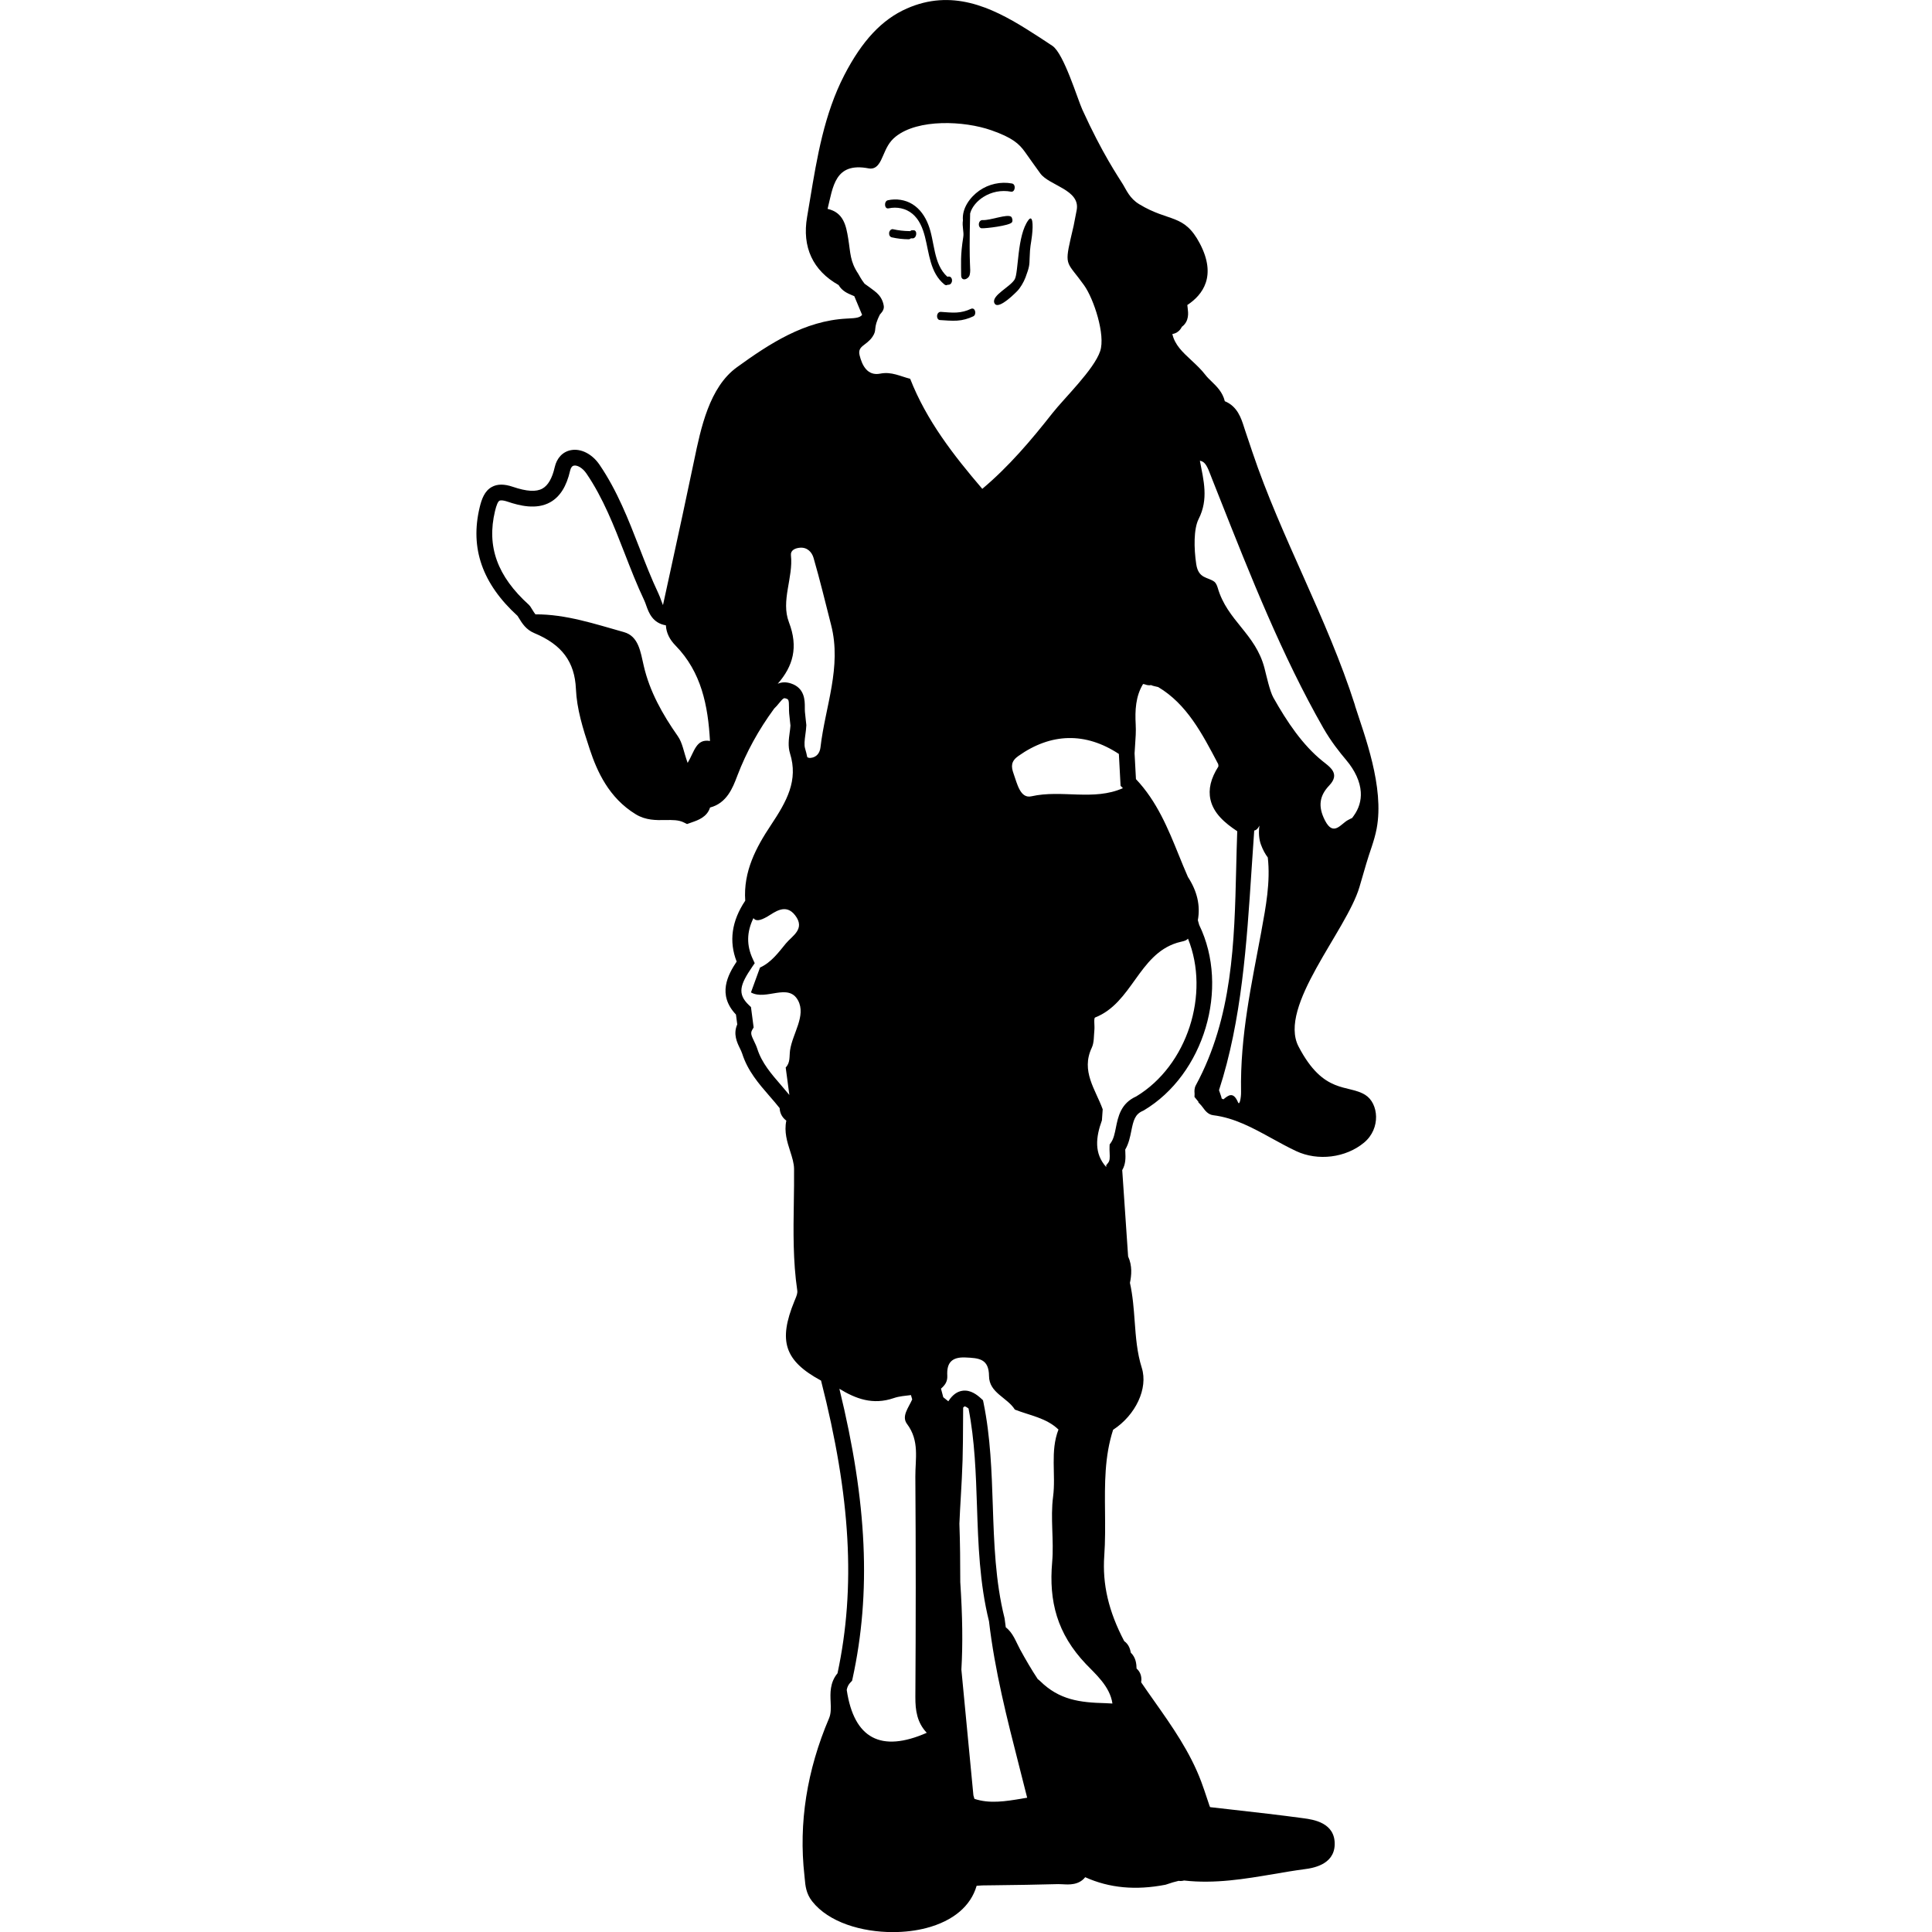 <?xml version="1.0" encoding="UTF-8"?>
<svg xmlns="http://www.w3.org/2000/svg" id="Layer_2" viewBox="0 0 1200 1200">
  <defs>
    <style>.cls-1{fill:#000;}.cls-1,.cls-2{stroke-width:0px;}.cls-2{fill:none;}</style>
  </defs>
  <g id="Layer_1-2">
    <path class="cls-1" d="M628.06,134.63c-2.49-1.93-12.76,2.34-17.76,2.07-1.29-.07-2.18,1.1-2.32,2.29-.13,1.06.4,2.71,1.7,2.79,2.71.15,17.05-1.58,18.79-3.62.82-.95.18-3.07-.41-3.53Z"></path>
    <path class="cls-1" d="M602.32,170.62c.93-4.42-.67-2.15.25-38.07,1.14-4.22,4.57-7.89,8.18-10.18,5.11-3.24,11.25-4.45,17.2-3.32,2.61.5,3.27-4.58.62-5.08-6.99-1.33-14.53.35-20.35,4.46-5.79,4.09-10.81,11.03-10.13,18.39-.59,3.86.71,7.24.23,10.27-1.91,12.05-1.32,16.66-1.33,23.92,0,4.15,4.72,2.49,5.33-.38Z"></path>
    <path class="cls-1" d="M630.26,173.5c-2.86,4.81-14.38,9.9-12.69,14.6,1.56,4.31,9.57-2.53,14.33-7.4,1.71-1.75,3.93-5.36,5.07-8.43,2.48-6.6,2.42-7.73,2.55-11.94.24-8.01.79-8.13,1.47-14,.86-7.32.33-13.08-2.24-9.61-7.14,9.61-6.03,32.61-8.5,36.78Z"></path>
    <path class="cls-1" d="M855.11,510.73l.03.04M841.63,438.12c-17.33-54.26-46.01-104.5-63.77-157.4l-4.47-13.29c-.23-.69-.45-1.39-.68-2.09-1.77-5.55-4.12-12.95-11.96-16.14-1.35-5.62-5.02-9.18-8.29-12.34-1.39-1.34-2.7-2.61-3.71-3.94-2.65-3.45-5.79-6.37-8.82-9.19-5.48-5.1-10.26-9.56-11.76-16.27.66-.09,1.31-.27,1.93-.55,1.26-.54,2.85-1.65,3.98-3.92,4.66-3.48,3.97-8.76,3.63-11.42-.09-.7-.22-1.69-.24-2.12,9.66-6.36,18.36-18.04,7.79-38.17-9.88-18.82-18.97-13.07-37.72-24.48-5.87-3.57-7.94-8.8-9.99-12.16-3.14-5.13-12.83-19.15-25.28-46.53-3.01-6.62-11.49-34.85-18.59-39.63-5.25-3.53-10.75-7.08-16.22-10.5-22.12-13.82-46.43-24.93-74.2-12.7-15.42,6.79-27.76,19.92-38.83,41.34-12.48,24.14-16.96,51.12-21.29,77.22-.61,3.66-1.21,7.31-1.84,10.95-3.21,18.65,3.55,33.23,19.57,42.25,2.19,3.77,5.75,5.25,8.45,6.37.45.18.89.37,1.3.55l4.85,11.6c-1.39,1.71-3.57,2.03-8.65,2.27l-1.01.05c-26.16,1.35-47.98,15.67-68.09,30.22-17.13,12.4-22.39,37.7-26.61,58.03-4.7,22.62-9.71,45.59-14.55,67.81-1.59,7.3-3.19,14.6-4.77,21.9-.35-.78-.72-1.77-1.16-3-.47-1.34-.96-2.73-1.62-4.11-4.39-9.27-8.21-19.09-11.9-28.59-6.76-17.38-13.74-35.36-24.73-51.48-4.56-6.69-11.51-10.24-17.73-9.07-5.11.97-8.79,4.83-10.1,10.59-1.56,6.85-4.12,11.31-7.61,13.26-3.92,2.19-9.77,1.85-18.42-1.08-5.37-1.82-9.63-1.79-13.04.1-4.55,2.51-6.32,7.59-7.55,12.7-6.08,25.33,1.62,47.38,23.55,67.4.28.44.56.89.83,1.33,1.96,3.21,4.4,7.2,9.59,9.36,17.12,7.13,25.08,17.83,25.82,34.68.54,12.41,4.24,24.38,8.64,37.62,4.44,13.35,11.71,29.99,28.58,40.25,6.2,3.76,12.6,3.65,18.24,3.55,4.47-.07,8.33-.15,11.67,1.54l1.88.94,3.08-1.09c3.69-1.28,9.39-3.25,11.22-9.18,10.42-2.65,14.14-12.41,16.7-19.11l.3-.79c5.62-14.67,13.09-28.27,22.83-41.56,1.18-1.08,2.16-2.29,3.04-3.37,2.75-3.38,3.08-3.28,4.32-2.86,1.43.47,1.86.62,1.84,5.53,0,1.26,0,2.53.11,3.73.16,1.84.37,3.69.58,5.53l.22,2.02c-.09,1.43-.29,2.88-.49,4.34-.54,4.02-1.15,8.58.2,12.89,5.27,16.87-1.96,29.71-11.95,44.74-9.02,13.57-17.13,28.6-15.85,46.78-8.44,12.57-10.23,25.27-5.33,37.82-5.49,8.25-12.15,20.55-.43,32.91l.8,6.12c-2.65,6-.12,11.22,1.6,14.76.59,1.22,1.15,2.36,1.48,3.41,3.41,10.73,10.3,18.66,16.96,26.34,2.21,2.54,4.32,4.97,6.29,7.48.12,2.46,1.04,5.45,4.15,7.78-1.47,6.94.55,13.25,2.37,18.93,1.24,3.87,2.41,7.53,2.44,11.11.06,6.88-.05,13.93-.15,20.74-.28,17.88-.56,36.37,2.13,54.66.25,1.72-.33,3.22-1.38,5.74l-.4.96c-10.13,24.77-6.15,37.03,16.56,49.33,18.46,72.24,21.62,128.45,10.23,181.78-4.81,5.79-4.52,12.41-4.28,17.8.16,3.66.31,7.12-.96,10.11-13.81,32.39-18.96,65.23-15.32,97.61.08.71.14,1.43.21,2.14.38,4.29.81,9.16,4.6,13.99,10.29,13.1,30.8,19.12,50.12,19.12,7.38,0,14.59-.88,20.98-2.58,16.6-4.41,27.45-13.62,31.05-26.18,1.15-.05,2.31-.14,3.45-.24,2.66-.03,5.31-.07,7.97-.1,12.87-.16,26.18-.33,39.28-.71.91-.01,1.87.04,2.85.1,3.71.23,9.96.61,13.89-4.39,15,6.75,31.39,8.27,49.91,4.67l4.44-1.44,3.67-.96c1.13.18,2.28.09,3.4-.21,19.12,2.16,37.72-.96,55.74-4.03,6.26-1.07,12.73-2.17,19.06-3.01,4.53-.6,18.32-2.45,18.74-15.12.46-13.81-13.38-15.71-19.29-16.51-14.57-1.99-29.41-3.66-43.76-5.28-4.78-.54-9.56-1.08-14.33-1.63l-.35-.79c-.51-1.51-1.02-3.02-1.52-4.54-1.17-3.52-2.34-7.04-3.64-10.51-6.96-18.54-18.22-34.49-29.11-49.92-2.76-3.91-5.51-7.81-8.2-11.76.66-4.21-1.02-6.93-2.85-8.58-.08-2.74-.37-6.74-3.56-9.83-.42-2.23-1.27-5.18-4.12-7.2-9.7-18.44-13.64-35.33-12.38-53.06.64-8.99.55-18.09.47-26.89-.18-17.85-.34-34.74,5.02-51.3,14.05-9.15,21.83-25.72,17.81-38.47-2.98-9.47-3.68-18.94-4.42-28.97-.57-7.79-1.16-15.83-2.94-23.81.98-4.71,1.54-10.57-1.13-16.42-1.23-17.87-2.46-35.75-3.66-53.61,2.26-3.86,2.08-7.84,1.93-11.13-.03-.54-.05-1.09-.06-1.63,2.19-3.72,3.02-7.89,3.77-11.61,1.31-6.55,2.29-10.35,7.17-12.44l.58-.29c37.47-22.32,53.47-76.03,34.42-115.18l-.84-2.95c1.65-9.14-.38-17.95-6.17-26.88-1.96-4.45-3.84-9.08-5.66-13.56-6.66-16.42-13.54-33.38-26.61-47.19l-.86-16c.08-1.72.21-3.45.33-5.17.3-4.16.61-8.45.37-12.81-.47-8.61-.08-17.47,4.58-25.1.38.07.76.14,1.14.22.85.36,1.81.57,2.91.57.32,0,.61-.08.92-.11.61.27,1.25.51,1.97.64.85.16,1.66.36,2.45.58,17.7,10.52,27.26,28.76,37.27,47.84.14.37.15,1.32.11,1.51-4.73,7.43-6.34,14.15-4.91,20.54,1.91,8.54,8.9,14.54,16.63,19.65-.29,7.74-.47,15.5-.66,23.26-1.09,45.43-2.22,92.41-25.07,134.56-.99,1.83-.87,3.69-.79,4.8.01.19.03.38.03.56l-.07,1.85,2.44,3-.09.29,1.9,2.05c.34.36.65.82.98,1.26,1.34,1.84,3.17,4.36,6.39,4.76,13.27,1.65,24.55,7.86,36.5,14.43,4.85,2.67,9.87,5.43,15.03,7.86,13.48,6.33,30.83,4.17,42.17-5.26,10.62-8.83,9.01-24.42.82-29.6-10.83-6.85-25.8.07-41.5-30.09-12.97-24.91,29.78-71.85,37.82-99.05,1.43-4.85,2.87-9.7,4.25-14.56,1.96-6.88,4.98-14.01,6.43-21.69,4.92-25.94-7.62-58.19-13.48-76.52ZM440.98,460.24c-8.58-1.51-9.61,6.44-13.87,13.61-2.58-7.09-3.09-12.32-6.18-16.71-9.35-13.33-17.42-27.62-21.08-43.57-2.01-8.73-3.2-18.4-12.3-20.95-18.01-5.05-36.03-11.14-54.99-11.04-.6-.79-1.19-1.69-1.89-2.83-.43-.71-.87-1.42-1.33-2.12l-.81-.94c-19.66-17.75-26.35-36.26-21.07-58.27.9-3.74,1.82-5.9,2.75-6.41.3-.16,1.55-.61,5.15.61,7.22,2.45,17.8,5.14,26.36.35,6.1-3.42,10.15-9.84,12.39-19.64.43-1.86,1.22-2.92,2.37-3.13,1.94-.39,5.25,1.22,7.8,4.96,10.35,15.2,17.13,32.64,23.69,49.51,3.75,9.65,7.63,19.64,12.18,29.23.48,1.01.85,2.09,1.23,3.18,1.56,4.42,3.95,10.95,12.21,12.32.26,4.91,2.49,9,6,12.58,16.12,16.5,20.16,37.37,21.39,59.25h0ZM490.72,652.36c-.54,3.66.28,7.64-2.71,10.68.76,5.69,1.52,11.38,2.28,17.07-1.62-1.97-3.26-3.9-4.89-5.78-6.28-7.24-12.22-14.07-15.02-22.87-.55-1.72-1.28-3.24-2-4.72-1.82-3.76-2.31-5.14-1.14-7.12l.86-1.45-1.66-12.67-1.26-1.19c-7.43-7.06-5.49-12.79,2.02-23.77l1.57-2.3-1.18-2.53c-3.99-8.58-3.84-16.82.39-25.45,1.32,1.87,3.79,1.88,8.73-1.01,4.37-2.56,11.25-8.43,17.16-.74,6.55,8.52-1.82,12.71-5.77,17.52-4.6,5.61-9.05,11.75-16.05,14.94-1.87,5.15-3.74,10.3-5.62,15.44,9.37,5.29,23.24-6.18,29.25,4.98,5.12,9.51-3.42,20.49-4.97,30.98ZM509.64,464.08c-.44,3.8-2.54,6.23-6,6.65-1.05.13-1.74-.09-2.25-.49-.35-1.73-.76-3.48-1.32-5.29-.7-2.24-.28-5.36.16-8.67.24-1.8.49-3.65.58-5.54l.02-.39-.31-2.84c-.2-1.77-.4-3.53-.56-5.3-.08-.91-.07-1.87-.07-2.83.01-4.2.03-12.01-8.57-14.86-1.49-.49-2.86-.71-4.11-.71-1.56,0-2.92.35-4.15.89,9.54-10.94,12.91-22.72,6.97-38.19-5.16-13.45,2.75-27.6,1.24-41.62-.33-3.07,2.5-4.42,5.53-4.69,4.74-.42,7.52,2.9,8.51,6.3,4.01,13.8,7.35,27.8,10.92,41.73,6.7,26.06-3.67,50.62-6.6,75.84ZM525.94,1049.77s-.03-.08-.03-.11c.33-1.8,1.01-3.3,2.36-4.7l.97-1,.3-1.36c11.64-53.36,9.12-109.26-8.18-180,10.11,6.16,20.75,10.28,33.84,5.76,3.35-1.16,7.02-1.39,10.61-1.85.27.9.52,1.81.78,2.71-2.34,5.23-6.81,10.47-3.2,15.26,7.88,10.47,5.08,21.74,5.15,32.72.32,45.6.31,91.2.01,136.8-.06,8.48,1.11,15.98,7.08,22.27-28.47,12.5-45.18,3.55-49.69-26.49ZM634.76,1117.15c-10.28,1.7-20.04,3.3-29.52.15-.22-.72-.43-1.44-.64-2.16l-7.47-78.12c.93-15.96.71-32.98-.69-54.38,0-12.09-.1-24.18-.54-36.24.23-5.57.55-11.13.87-16.62.43-7.48.88-15.21,1.1-22.84.23-7.88.27-15.87.3-23.6.01-3.01.03-6.03.06-9.04.59-.68.93-.79.93-.79,0,.02.69-.02,2.41,1.34,3.89,19.91,4.58,40.63,5.25,60.69.78,23.5,1.59,47.79,7.46,71.45,3.57,30.67,11.27,60.79,18.72,89.92,1.68,6.56,3.35,13.12,4.99,19.69-1.08.17-2.16.35-3.24.53ZM690.92,1058.09c-1.4-.11-2.82-.19-4.25-.22-15.96-.38-28.77-2.01-40.68-13.77-.47-.47-.95-.84-1.42-1.18-3.91-5.91-7.49-12.06-10.93-18.34-2.59-4.73-4.39-10.42-8.93-13.81-.23-1.74-.49-3.47-.69-5.21l-.11-.63c-5.69-22.74-6.49-46.62-7.26-69.7-.7-21.01-1.42-42.74-5.77-63.96l-.32-1.55-1.16-1.07c-2.58-2.37-6.57-5.46-11.43-4.85-3.37.42-6.3,2.52-8.71,6.22l-.23.36c-1.05-.84-2.09-1.69-3.14-2.53-.45-1.78-.94-3.56-1.43-5.34,2.28-1.98,4.14-4.21,3.92-8.05-.44-7.66,2.45-11.71,11.26-11.31,8.25.38,14.59.67,14.66,11.55.07,10.47,11.38,13.3,16.05,20.82,9.24,3.66,19.51,5.1,27.09,12.4-5.28,13.54-1.53,27.82-3.35,41.74-1.75,13.33.61,27.15-.57,40.61-2.14,24.37,3.09,44.44,20.94,63.26,5.69,6,14.98,13.84,16.49,24.55ZM632.55,469.54c20.29-14.35,41.7-14.88,62.4-1.25l1.06,19.79,1.32,1.33s.08.09.12.13c-18.21,8.08-38.01.79-56.82,5.06-6.96,1.58-8.85-7.88-11.06-14.02-1.67-4.64-1.61-7.8,2.99-11.05ZM730.99,585.61c2.85-.89,5.53-.95,6.89-2.6,13.85,34.26-.36,78.87-32.18,98.02-9.58,4.27-11.25,12.65-12.6,19.39-.71,3.55-1.38,6.89-3.04,9.24l-.84,1.19-.06,1.46c-.05,1.23,0,2.47.06,3.72.14,3.05.16,4.85-.97,6.27l-1.19,1.49.07,1.12c-7.63-8.41-6.56-18.47-2.71-29.05.16-2.29.33-4.57.49-6.86-4.48-12.32-13.66-23.7-6.8-38.22,1.52-3.21,1.25-7.3,1.63-11.01.27-2.68-.54-7.39.47-7.79,22.98-9.05,26.91-38.92,50.78-46.36ZM683.35,218.07c-3.88,11.54-22.18,29.04-29.71,38.61-13.18,16.77-27.04,33.11-43.52,46.95-17.86-20.86-34.64-42.43-44.8-68.36-6.1-1.51-11.58-4.6-18.6-3.2-7.92,1.58-11.28-5.11-12.81-11.4-1.44-5.94,4.12-5.84,7.97-11.45,3.24-4.72-.01-4.72,4.69-13.94.08-.16,2.76-2.46,2.38-5.14-.6-4.17-2.74-6.75-4.5-8.33s-7.46-5.6-7.46-5.6c-2.21-2.82-3.42-5.4-3.93-6.17-5.16-7.74-4.74-12.74-6.21-21.82-1.31-8.08-2.9-16.25-12.82-18.48,3.38-13.52,4.4-29.2,25.45-25.16,5.31,1.02,7.38-4.1,9.05-7.95,1.94-4.46,3.58-8.42,7.82-11.8,13.9-11.08,42.4-9.86,59.37-3.92,13.21,4.62,17.29,8.45,20.87,13.43,3,4.16,5.36,7.66,9.57,13.4,5.57,7.59,25,10.11,22.58,22.78-2.56,13.38-1.16,6.36-3.84,18.11-3.87,16.97-1.83,14.16,8.42,28.52,6.12,8.57,13.38,30.94,10.02,40.92ZM783.54,578.03c-6.09,32.9-13.34,65.09-12.7,100.2.06,3.56-.92,8.68-1.88,6.44-2.98-6.95-6.04-4.33-9.06-1.86-.35-.14-.69-.33-1.05-.45-.08-.25-.18-.56-.26-.82l.03-.15-1.47-4.26c14.1-43.31,17.22-91.08,20.24-137.29.52-8,1.05-16,1.63-23.99.4-.05.79-.19,1.15-.43.02-.02.05-.03.07-.05.32-.22.62-.5.91-.84.06-.07.12-.14.18-.21.19-.25.37-.51.54-.8.13-.21.26-.44.38-.67.01-.03.03-.06.04-.09-.66,4.08-.34,8.46.9,11.82,1.2,3.26,2.65,5.89,4.26,8.02,1.72,15.08-1.21,30.71-3.93,45.42ZM785.38,414.92c-5.63-21.5-23.12-29.31-29.04-49.85-.4-1.38-1.15-3.02-2.03-3.7-4.04-3.09-9.92-1.74-11.31-10.99-1.49-9.97-1.61-21.9,1.5-28.03,6.27-12.37,3.1-23.93.77-36.19l.17.03c3.17.59,4.49,3.68,6.55,9.08.26.69.52,1.37.79,2.04l4.76,12.01c19.09,48.23,38.83,98.1,64.36,142.8,4.8,8.4,10.13,15.07,14.24,19.94,5.52,6.55,8.66,13.43,9.07,19.87.34,5.32-1.15,10.32-4.44,14.85l-.93,1.28c-.72.28-1.55.77-2.51,1.25-4.43,2.25-9.05,10.64-14.36.29-4.57-8.91-3.31-15.48,2.68-21.77,6.97-7.33.32-11.47-4.26-15.16-12.29-9.92-21.87-24.11-30.46-39.35-2.25-3.99-4.33-13.72-5.55-18.39Z"></path>
    <path class="cls-1" d="M586.56,176.68c.77.63,1.53.57,2.12.15.02,0,.04.02.06.02h.24c.28.04.55,0,.8-.12.28-.08.51-.23.71-.45.23-.22.4-.47.52-.77.17-.29.26-.61.29-.96,0-.23,0-.46.01-.68-.04-.42-.16-.82-.38-1.18-.12-.15-.24-.3-.36-.45-.27-.26-.6-.42-.97-.47h-.24c-.28-.04-.55,0-.8.12-.03,0-.05.04-.09.05-8.99-8.05-7.75-22.02-11.93-32.52-2.01-5.06-5.09-9.67-9.79-12.58-4.53-2.81-10.11-3.59-15.28-2.46-2.52.55-2.3,5.64.47,5.03,5.13-1.12,10.7-.02,14.78,3.39,4.28,3.58,6.4,8.9,7.76,14.16,2.67,10.32,3.14,22.41,12.06,29.69Z"></path>
    <path class="cls-1" d="M603,191.86c-2.77,1.32-5.82,2.1-8.89,2.26-3.24.17-6.53-.21-9.76-.41-1.29-.08-2.18,1.1-2.32,2.29-.13,1.06.4,2.71,1.7,2.79,3.58.21,7.18.57,10.76.36,3.49-.21,6.86-1.16,10.01-2.66,2.31-1.1,1.26-5.94-1.49-4.63Z"></path>
    <path class="cls-1" d="M567.39,143c-.14,0-.25.06-.38.09-.12-.03-.21-.09-.35-.09-.56,0-1,.25-1.37.6-.11-.03-.21-.06-.33-.06-3.5-.02-6.98-.42-10.39-1.19-.52-.12-1.16.23-1.51.57-.43.42-.76,1.12-.81,1.72-.11,1.24.4,2.49,1.7,2.79,3.41.77,6.89,1.17,10.39,1.19.58,0,1.08-.24,1.48-.6.08,0,.13.06.22.06.14,0,.25-.06.38-.09.12.03.21.09.35.09,2.68,0,3.27-5.08.62-5.08Z"></path>
    <rect class="cls-2" width="1200" height="1200"></rect>
  </g>
</svg>
